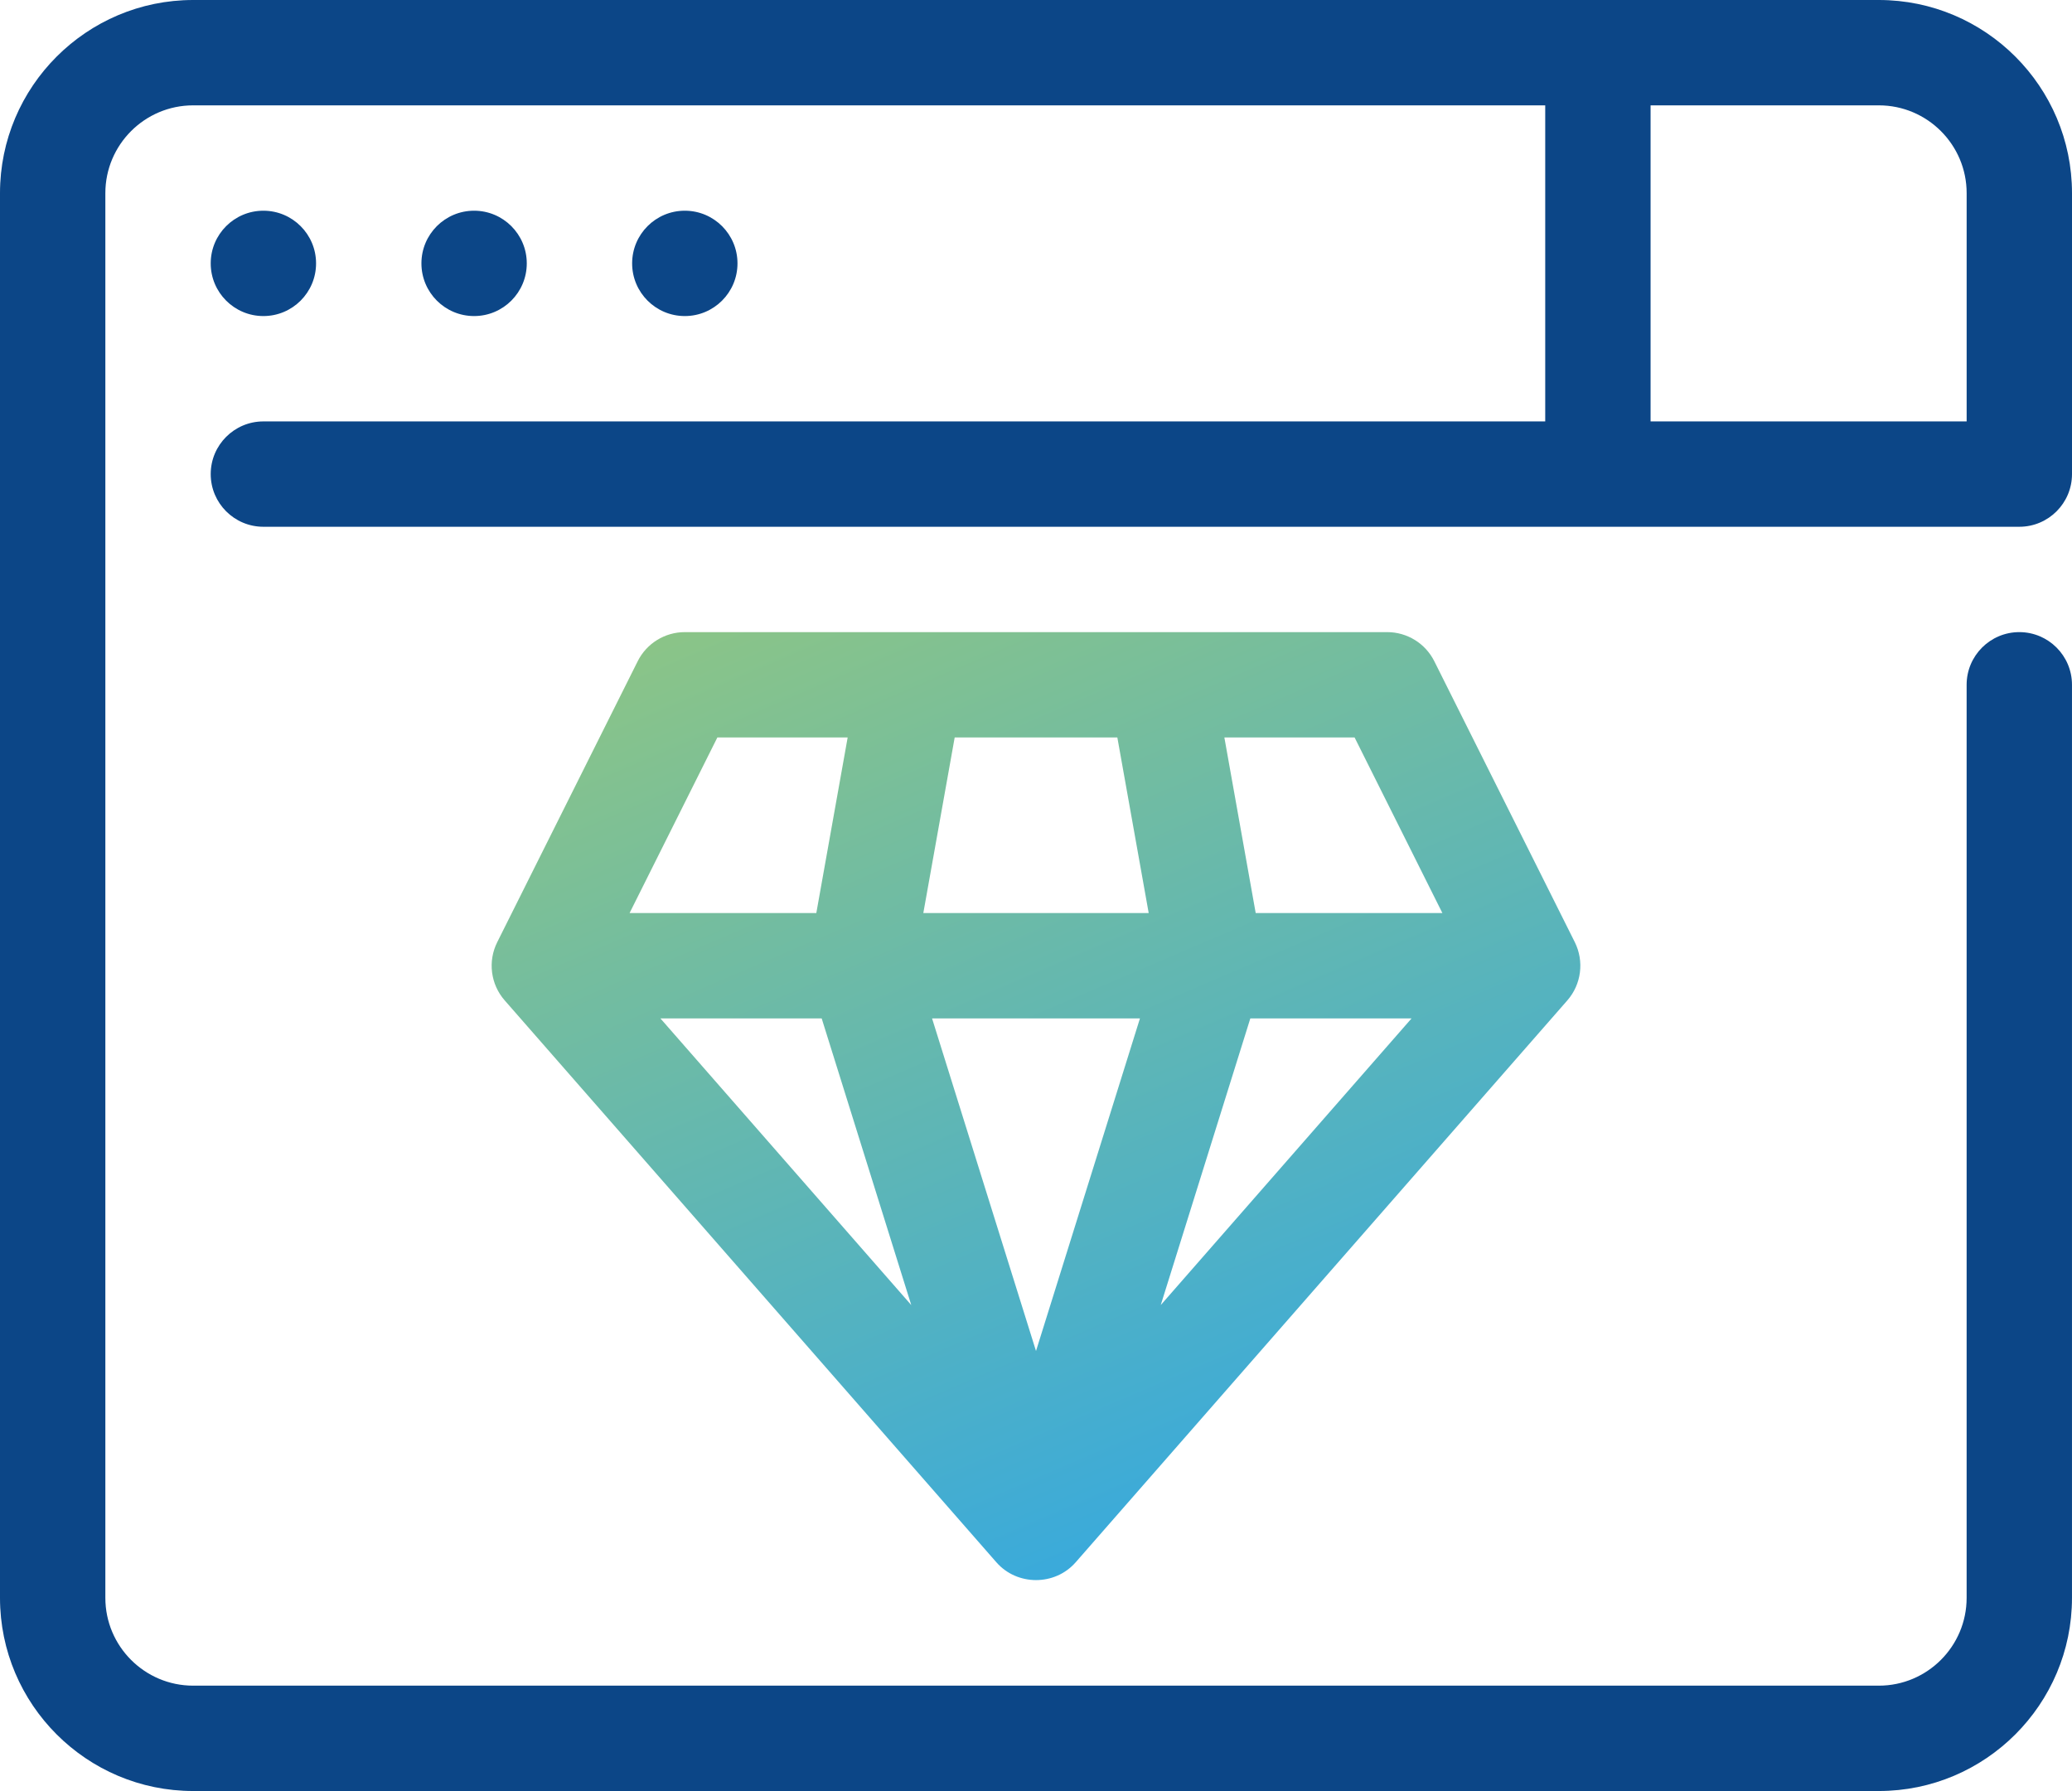<?xml version="1.0" encoding="UTF-8" standalone="no"?>
<svg
   width="122.917"
   height="106.25"
   viewBox="0 0 122.917 106.25"
   fill="none"
   version="1.1"
   id="svg6"
   sodipodi:docname="commitment_to_excellence.svg"
   inkscape:version="1.3.2 (091e20ef0f, 2023-11-25)"
   xmlns:inkscape="http://www.inkscape.org/namespaces/inkscape"
   xmlns:sodipodi="http://sodipodi.sourceforge.net/DTD/sodipodi-0.dtd"
   xmlns="http://www.w3.org/2000/svg"
   xmlns:svg="http://www.w3.org/2000/svg">
  <sodipodi:namedview
     id="namedview6"
     pagecolor="#ffffff"
     bordercolor="#000000"
     borderopacity="0.25"
     inkscape:showpageshadow="2"
     inkscape:pageopacity="0.0"
     inkscape:pagecheckerboard="0"
     inkscape:deskcolor="#d1d1d1"
     inkscape:zoom="6.3830846"
     inkscape:cx="61.725643"
     inkscape:cy="53.187451"
     inkscape:window-width="2560"
     inkscape:window-height="1531"
     inkscape:window-x="0"
     inkscape:window-y="0"
     inkscape:window-maximized="1"
     inkscape:current-layer="svg6" />
  <path
     d="M 82.292,37.5 H 40.625 c -1.184,0 -2.266,0.669 -2.795,1.727 l -8.333,16.667 c -0.568,1.135 -0.393,2.501 0.444,3.455 0,0 29.128,33.289 29.167,33.333 1.232,1.408 3.473,1.407 4.704,0 l 29.166,-33.333 c 0.834,-0.954 1.009,-2.32 0.444,-3.455 L 85.087,39.227 C 84.558,38.169 83.476,37.5 82.292,37.5 Z m 3.275,16.667 H 74.492 L 72.633,43.75 h 7.726 z m -36.822,6.25 5.314,17.005 L 39.178,60.417 Z M 66.284,43.75 l 1.86,10.417 H 54.774 L 56.635,43.75 Z m 1.341,16.667 -6.166,19.73 -6.166,-19.73 z m 6.548,0 h 9.564 l -14.878,17.004 z M 42.556,43.75 h 7.73 L 48.426,54.167 H 37.348 Z"
     fill="url(#paint0_linear_940_10348)"
     id="path1"
     style="fill:url(#paint0_linear_940_10348)" />
  <path
     d="M 122.917,28.125 V 11.458 C 122.917,5.139 117.778,0 111.459,0 H 11.458 C 5.139,0 0,5.139 0,11.458 v 83.334 c 0,6.319 5.139,11.458 11.458,11.458 h 100 c 6.319,0 11.458,-5.139 11.458,-11.458 V 40.625 c 0,-1.725 -1.4,-3.125 -3.125,-3.125 -1.725,0 -3.125,1.4 -3.125,3.125 v 54.167 c 0,2.872 -2.336,5.208 -5.208,5.208 H 11.458 c -2.873,0 -5.208,-2.336 -5.208,-5.208 V 11.458 C 6.25,8.586 8.586,6.25 11.458,6.25 H 91.667 V 25 H 15.625 c -1.725,0 -3.125,1.4 -3.125,3.125 0,1.725 1.4,3.125 3.125,3.125 h 104.167 c 1.725,0 3.125,-1.4 3.125,-3.125 z M 116.667,25 h -18.75 V 6.25 h 13.542 c 2.872,0 5.208,2.336 5.208,5.208 z"
     fill="#0c4687"
     id="path2" />
  <path
     d="m 15.625,18.75 c 1.726,0 3.125,-1.399 3.125,-3.125 0,-1.726 -1.399,-3.125 -3.125,-3.125 -1.726,0 -3.125,1.399 -3.125,3.125 0,1.726 1.399,3.125 3.125,3.125 z"
     fill="#0c4687"
     id="path3" />
  <path
     d="m 28.125,18.75 c 1.726,0 3.125,-1.399 3.125,-3.125 0,-1.726 -1.399,-3.125 -3.125,-3.125 -1.726,0 -3.125,1.399 -3.125,3.125 0,1.726 1.399,3.125 3.125,3.125 z"
     fill="#0c4687"
     id="path4" />
  <path
     d="m 40.625,18.75 c 1.726,0 3.125,-1.399 3.125,-3.125 0,-1.726 -1.399,-3.125 -3.125,-3.125 -1.726,0 -3.125,1.399 -3.125,3.125 0,1.726 1.399,3.125 3.125,3.125 z"
     fill="#0c4687"
     id="path5" />
  <defs
     id="defs6">
    <linearGradient
       id="paint0_linear_940_10348"
       x1="49.453"
       y1="95.353"
       x2="74.822"
       y2="154.57"
       gradientUnits="userSpaceOnUse"
       gradientTransform="translate(-38.71,-47.255)">
      <stop
         stop-color="#8DC585"
         id="stop5" />
      <stop
         offset="1"
         stop-color="#37A9DE"
         id="stop6" />
    </linearGradient>
  </defs>
</svg>
